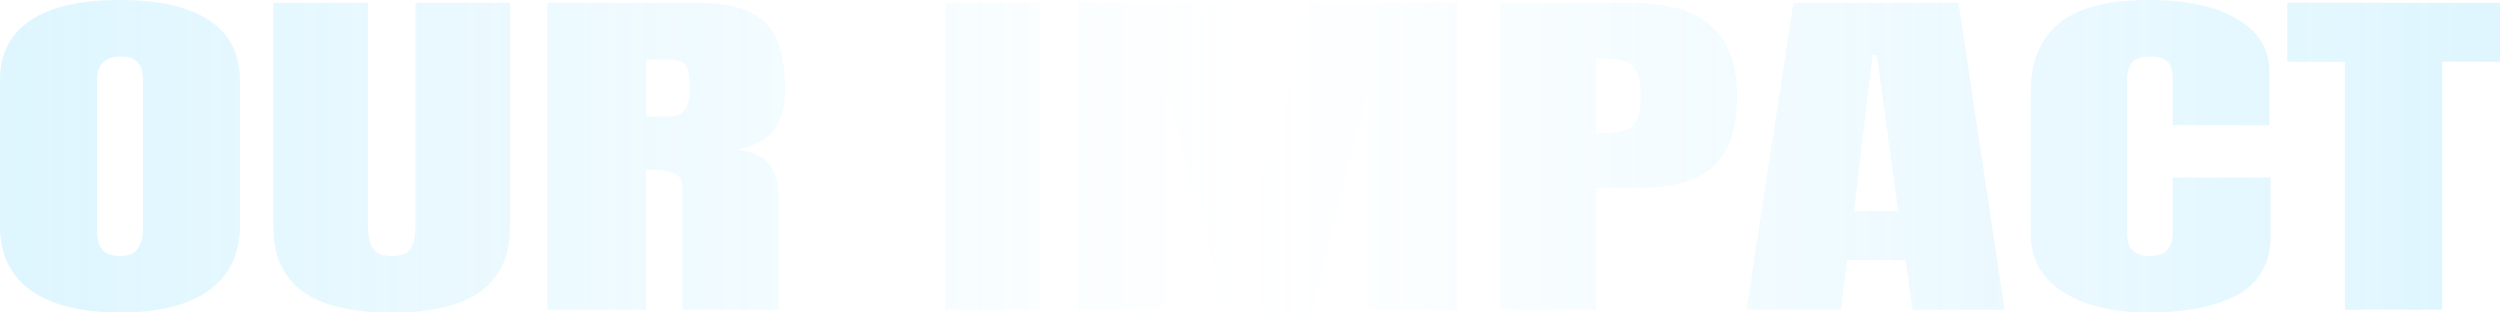 <svg width="1440" height="180" viewBox="0 0 1440 180" fill="none" xmlns="http://www.w3.org/2000/svg">
<path d="M69.102 180C46.705 180 29.562 175.748 17.674 167.243C5.891 158.672 0 146.317 0 130.179V46.205C0 31.071 5.838 19.587 17.514 11.752C29.297 3.917 46.493 0 69.102 0C91.712 0 108.854 3.917 120.531 11.752C132.313 19.587 138.204 31.071 138.204 46.205V130.179C138.204 146.317 132.26 158.672 120.372 167.243C108.589 175.748 91.499 180 69.102 180ZM69.58 147.455C78.072 147.455 82.318 142.266 82.318 131.886V45.603C82.318 36.897 78.178 32.545 69.898 32.545C60.557 32.545 55.887 36.998 55.887 45.904V132.087C55.887 137.578 56.948 141.529 59.071 143.94C61.194 146.283 64.697 147.455 69.58 147.455Z" fill="url(#paint0_linear_273_2)" fill-opacity="0.6"/>
<path d="M225.617 180C202.264 180 185.069 175.882 174.029 167.645C162.99 159.342 157.47 147.154 157.47 131.083V1.607H211.924V129.676C211.924 132.623 212.189 135.469 212.72 138.214C213.251 140.893 214.471 143.103 216.382 144.844C218.293 146.585 221.371 147.455 225.617 147.455C229.969 147.455 233.1 146.618 235.011 144.944C236.922 143.203 238.089 140.96 238.514 138.214C239.045 135.469 239.31 132.623 239.31 129.676V1.607H293.764V131.083C293.764 147.154 288.244 159.342 277.205 167.645C266.165 175.882 248.969 180 225.617 180Z" fill="url(#paint1_linear_273_2)" fill-opacity="0.6"/>
<path d="M315.259 178.393V1.607H401.238C415.568 1.607 426.395 3.683 433.72 7.835C441.044 11.92 445.927 17.679 448.368 25.112C450.915 32.478 452.189 41.15 452.189 51.127C452.189 60.77 450.226 68.471 446.298 74.23C442.477 79.989 435.206 83.973 424.485 86.183C433.295 87.321 439.452 90.1 442.954 94.52C446.563 98.873 448.368 104.531 448.368 111.496V178.393H393.118V109.185C393.118 104.029 391.42 100.848 388.023 99.643C384.732 98.371 379.372 97.734 371.942 97.734V178.393H315.259ZM372.26 67.098H385.794C393.543 67.098 397.417 61.775 397.417 51.127C397.417 44.23 396.568 39.71 394.869 37.567C393.171 35.424 389.987 34.353 385.316 34.353H372.26V67.098Z" fill="url(#paint2_linear_273_2)" fill-opacity="0.6"/>
<path d="M544.538 178.393V1.607H598.673V178.393H544.538Z" fill="url(#paint3_linear_273_2)" fill-opacity="0.6"/>
<path d="M620.964 178.393V1.607H706.307L729.872 109.386L753.277 1.607H839.416V178.393H788.147V51.027L755.984 178.393H705.67L671.597 51.027V178.393H620.964Z" fill="url(#paint4_linear_273_2)" fill-opacity="0.6"/>
<path d="M864.255 178.393V1.607H938.293C953.79 1.607 966.05 3.783 975.073 8.136C984.202 12.489 990.73 18.683 994.657 26.719C998.585 34.755 1000.55 44.33 1000.55 55.446C1000.55 66.161 998.903 75.502 995.612 83.471C992.322 91.373 986.431 97.5 977.939 101.853C969.553 106.205 957.612 108.382 942.114 108.382H919.345V178.393H864.255ZM919.345 76.641H922.53C932.932 76.641 939.301 74.799 941.636 71.116C943.972 67.433 945.139 62.009 945.139 54.844C945.139 48.147 943.972 42.991 941.636 39.375C939.407 35.692 934.047 33.85 925.555 33.85H919.345V76.641Z" fill="url(#paint5_linear_273_2)" fill-opacity="0.6"/>
<path d="M1005.96 178.393L1033.03 1.607H1128.08L1154.67 178.393H1101.65L1097.67 149.866H1063.92L1060.42 178.393H1005.96ZM1067.9 121.641H1093.37L1081.11 31.741H1078.57L1067.9 121.641Z" fill="url(#paint6_linear_273_2)" fill-opacity="0.6"/>
<path d="M1237.15 180C1216.88 180 1200.53 176.016 1188.11 168.047C1175.8 160.078 1169.64 148.929 1169.64 134.598V53.036C1169.64 35.893 1175 22.768 1185.72 13.661C1196.55 4.554 1214.12 0 1238.43 0C1251.69 0 1263.48 1.54 1273.77 4.621C1284.18 7.701 1292.35 12.321 1298.29 18.482C1304.24 24.576 1307.21 32.277 1307.21 41.585V72.121H1251.48V46.005C1251.48 40.714 1250.42 37.165 1248.3 35.357C1246.17 33.482 1242.88 32.545 1238.43 32.545C1233.22 32.545 1229.72 33.75 1227.92 36.161C1226.11 38.505 1225.21 41.652 1225.21 45.603V134.096C1225.21 138.984 1226.32 142.433 1228.55 144.442C1230.89 146.451 1234.18 147.455 1238.43 147.455C1243.2 147.455 1246.55 146.217 1248.46 143.739C1250.47 141.261 1251.48 138.047 1251.48 134.096V102.254H1307.85V135.703C1307.85 151.239 1301.64 162.522 1289.22 169.554C1276.8 176.518 1259.44 180 1237.15 180Z" fill="url(#paint7_linear_273_2)" fill-opacity="0.6"/>
<path d="M1350.68 178.393V35.558H1317.4V1.607H1440V35.558H1406.72V178.393H1350.68Z" fill="url(#paint8_linear_273_2)" fill-opacity="0.6"/>
<defs>
<linearGradient id="paint0_linear_273_2" x1="0" y1="90" x2="1440" y2="90" gradientUnits="userSpaceOnUse">
<stop stop-color="#63D3FF" stop-opacity="0.35"/>
<stop offset="0.5" stop-color="#63D3FF" stop-opacity="0"/>
<stop offset="1" stop-color="#63D3FF" stop-opacity="0.35"/>
</linearGradient>
<linearGradient id="paint1_linear_273_2" x1="0" y1="90" x2="1440" y2="90" gradientUnits="userSpaceOnUse">
<stop stop-color="#63D3FF" stop-opacity="0.35"/>
<stop offset="0.5" stop-color="#63D3FF" stop-opacity="0"/>
<stop offset="1" stop-color="#63D3FF" stop-opacity="0.35"/>
</linearGradient>
<linearGradient id="paint2_linear_273_2" x1="0" y1="90" x2="1440" y2="90" gradientUnits="userSpaceOnUse">
<stop stop-color="#63D3FF" stop-opacity="0.35"/>
<stop offset="0.5" stop-color="#63D3FF" stop-opacity="0"/>
<stop offset="1" stop-color="#63D3FF" stop-opacity="0.35"/>
</linearGradient>
<linearGradient id="paint3_linear_273_2" x1="0" y1="90" x2="1440" y2="90" gradientUnits="userSpaceOnUse">
<stop stop-color="#63D3FF" stop-opacity="0.35"/>
<stop offset="0.5" stop-color="#63D3FF" stop-opacity="0"/>
<stop offset="1" stop-color="#63D3FF" stop-opacity="0.35"/>
</linearGradient>
<linearGradient id="paint4_linear_273_2" x1="0" y1="90" x2="1440" y2="90" gradientUnits="userSpaceOnUse">
<stop stop-color="#63D3FF" stop-opacity="0.35"/>
<stop offset="0.5" stop-color="#63D3FF" stop-opacity="0"/>
<stop offset="1" stop-color="#63D3FF" stop-opacity="0.35"/>
</linearGradient>
<linearGradient id="paint5_linear_273_2" x1="0" y1="90" x2="1440" y2="90" gradientUnits="userSpaceOnUse">
<stop stop-color="#63D3FF" stop-opacity="0.35"/>
<stop offset="0.5" stop-color="#63D3FF" stop-opacity="0"/>
<stop offset="1" stop-color="#63D3FF" stop-opacity="0.35"/>
</linearGradient>
<linearGradient id="paint6_linear_273_2" x1="0" y1="90" x2="1440" y2="90" gradientUnits="userSpaceOnUse">
<stop stop-color="#63D3FF" stop-opacity="0.35"/>
<stop offset="0.5" stop-color="#63D3FF" stop-opacity="0"/>
<stop offset="1" stop-color="#63D3FF" stop-opacity="0.35"/>
</linearGradient>
<linearGradient id="paint7_linear_273_2" x1="0" y1="90" x2="1440" y2="90" gradientUnits="userSpaceOnUse">
<stop stop-color="#63D3FF" stop-opacity="0.35"/>
<stop offset="0.5" stop-color="#63D3FF" stop-opacity="0"/>
<stop offset="1" stop-color="#63D3FF" stop-opacity="0.35"/>
</linearGradient>
<linearGradient id="paint8_linear_273_2" x1="0" y1="90" x2="1440" y2="90" gradientUnits="userSpaceOnUse">
<stop stop-color="#63D3FF" stop-opacity="0.35"/>
<stop offset="0.5" stop-color="#63D3FF" stop-opacity="0"/>
<stop offset="1" stop-color="#63D3FF" stop-opacity="0.35"/>
</linearGradient>
</defs>
</svg>
